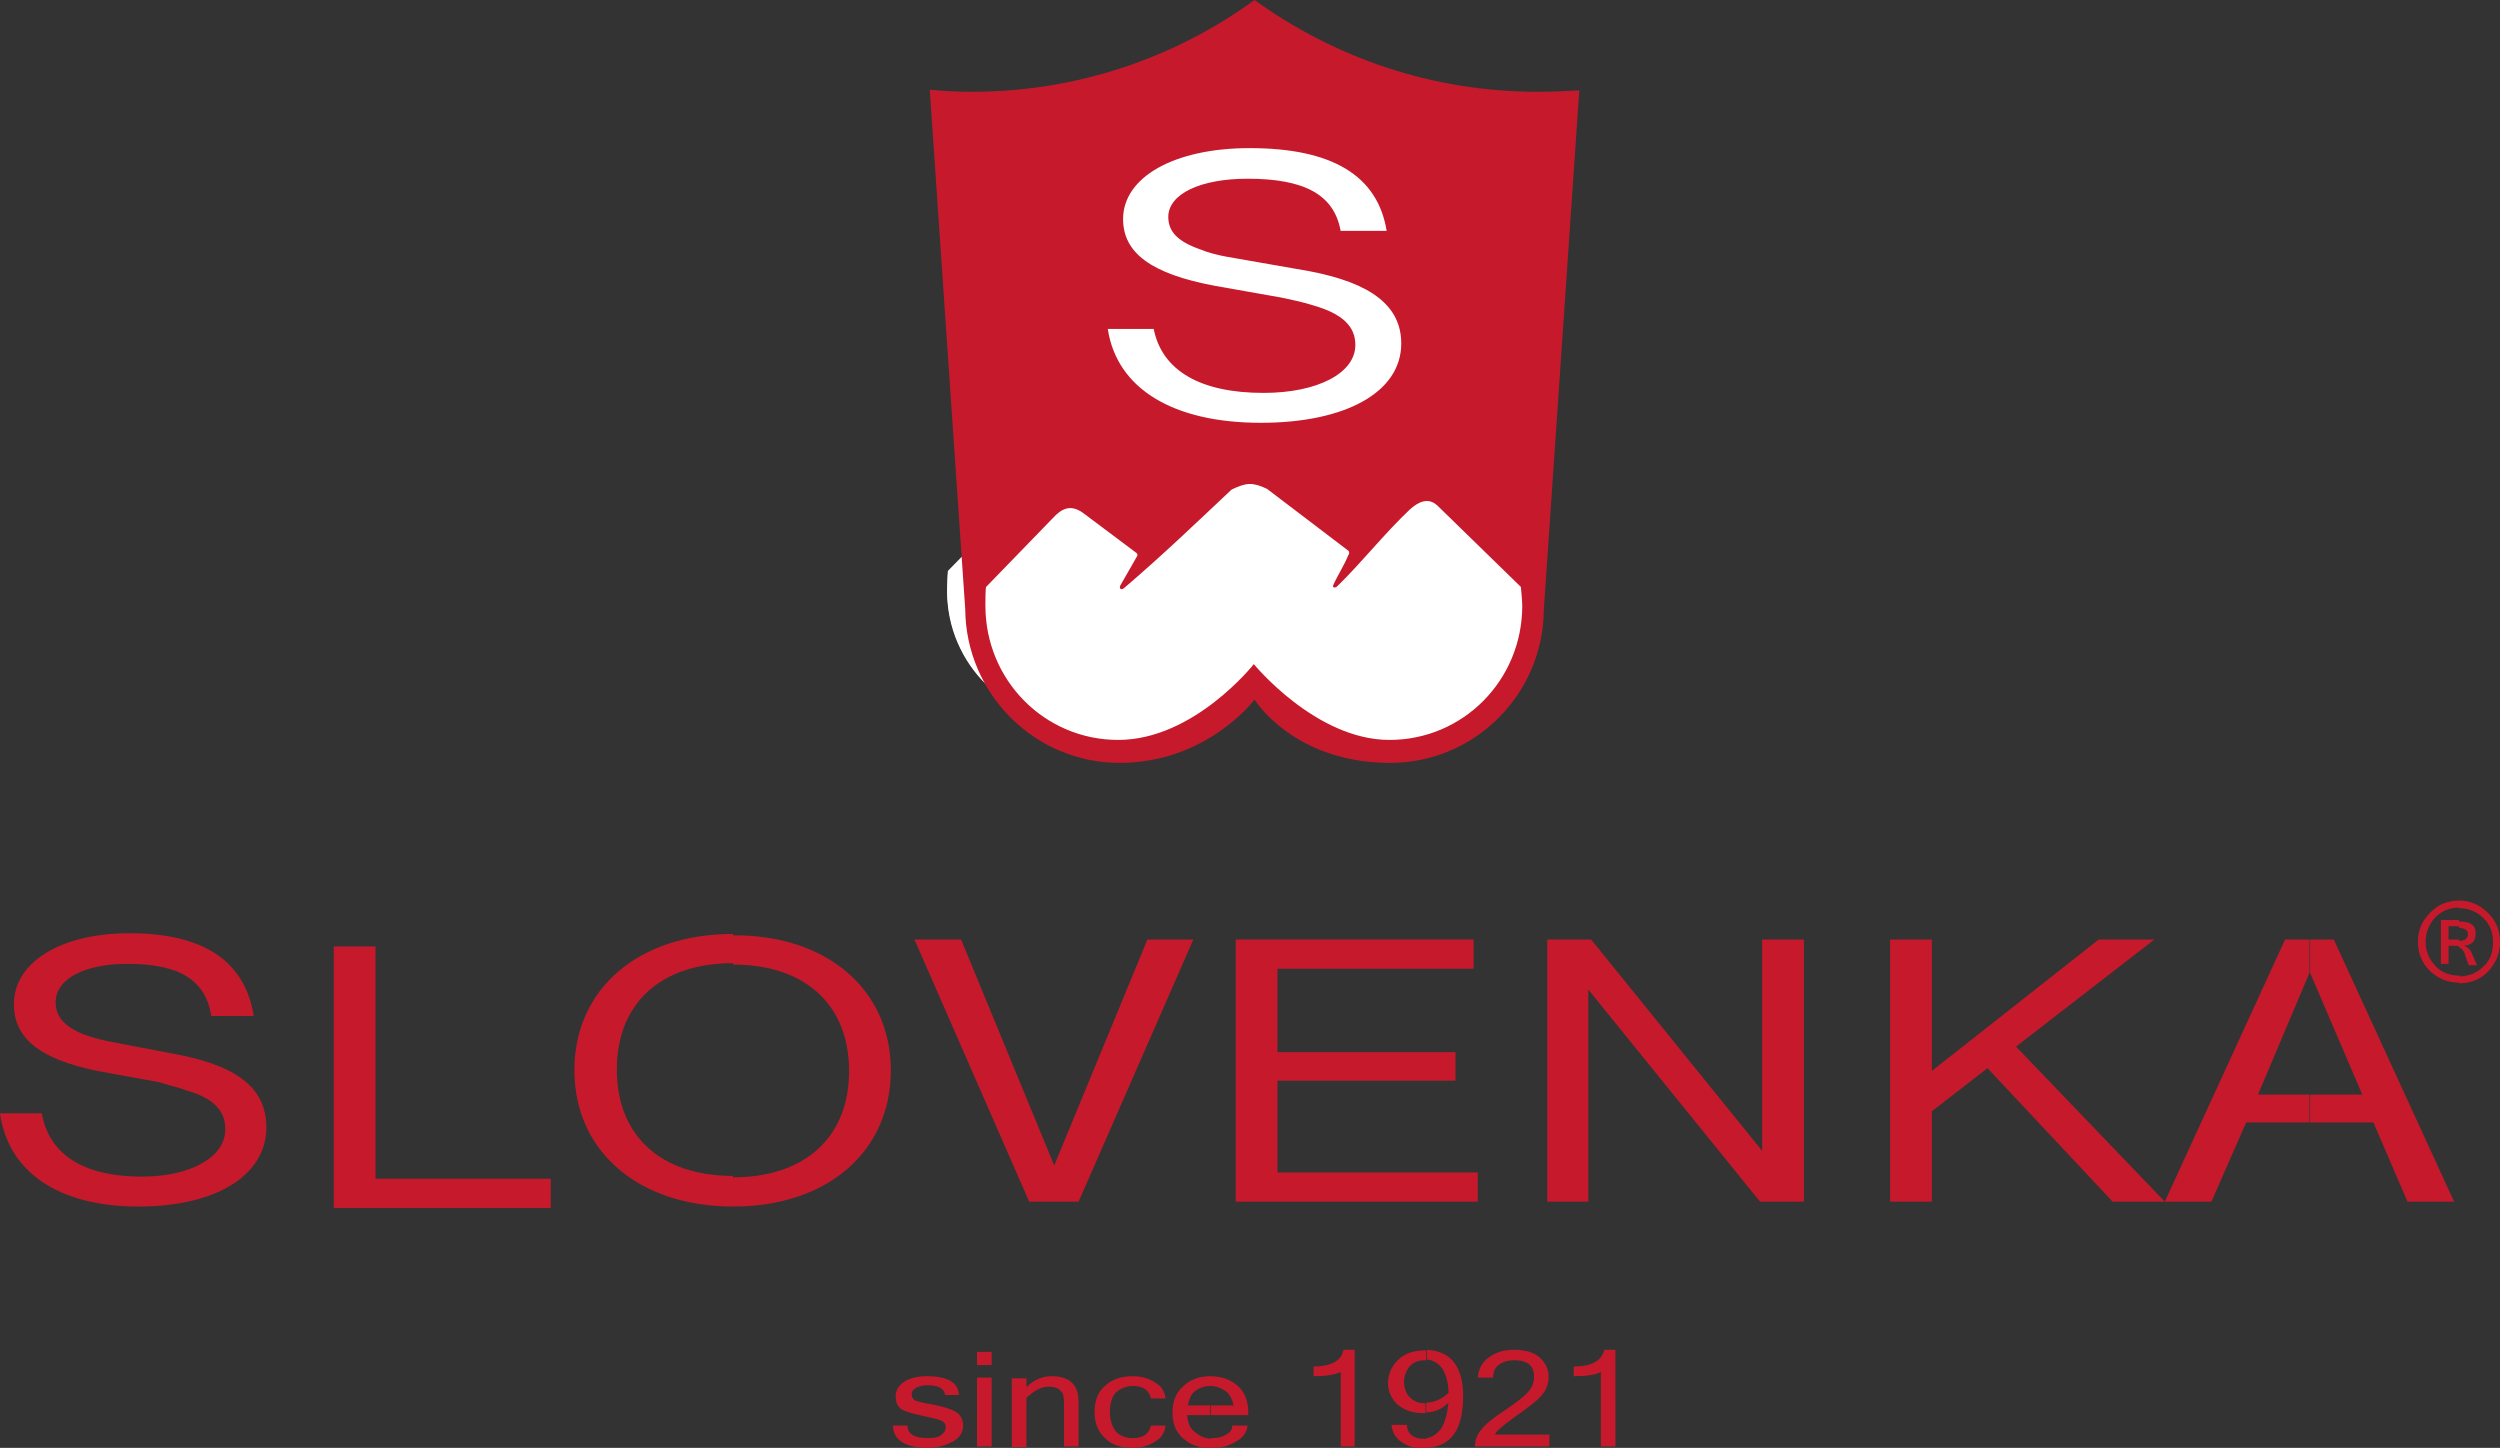 <?xml version="1.0" encoding="utf-8"?>
<!-- Generator: Adobe Illustrator 26.2.1, SVG Export Plug-In . SVG Version: 6.00 Build 0)  -->
<svg version="1.1" id="Layer_1" xmlns="http://www.w3.org/2000/svg" xmlns:xlink="http://www.w3.org/1999/xlink" x="0px" y="0px"
	 viewBox="0 0 359.5 208.2" style="enable-background:new 0 0 359.5 208.2;" xml:space="preserve">
<rect x="0" y="0" width="359.5" height="208.2" fill="#333333" stroke="none"/>
<style type="text/css">
	.st0{fill:#C61A2C;}
	.st1{fill-rule:evenodd;clip-rule:evenodd;fill:#C61A2C;}
	.st2{fill-rule:evenodd;clip-rule:evenodd;fill:#FFFFFF;}
</style>
<path class="st0" d="M205.1,208.2v-1.4c0.9-0.1,1.5-0.6,2.1-1.3c0.6-0.9,0.9-2.2,1.1-3.8c-0.9,0.9-2,1.4-3.2,1.4v-1.4
	c1.1,0,2.2-0.5,3.2-1.4c0-1.5-0.4-2.7-0.9-3.5c-0.6-0.8-1.3-1.2-2.2-1.3v-1.4c1.6,0.1,2.9,0.6,3.8,1.7c0.9,1.1,1.4,2.7,1.4,4.9
	C210.4,205.6,208.7,208,205.1,208.2L205.1,208.2z M222.8,208h-10.7c0-0.9,0.3-1.7,0.9-2.4c0.6-0.8,1.7-1.7,3.4-2.8
	c1.6-1.1,2.7-1.9,3.3-2.6c0.6-0.6,0.9-1.4,0.9-2.2c0-0.8-0.2-1.4-0.7-1.8c-0.5-0.4-1.2-0.6-2.2-0.6c-0.8,0-1.5,0.2-2.1,0.6
	c-0.6,0.4-0.9,1.1-0.9,1.9h-2.2c0.1-1.2,0.6-2.2,1.6-2.9c0.9-0.7,2.1-1.1,3.6-1.1c1.7,0,2.9,0.4,3.7,1.1s1.3,1.7,1.3,2.7
	c0,1-0.3,1.9-0.9,2.6c-0.6,0.8-1.9,1.8-3.9,3.2c-1.9,1.4-2.9,2.2-2.9,2.6h7.8V208L222.8,208z M232.3,208h-2.1v-10.7
	c-0.8,0.4-2.1,0.6-3.9,0.6v-1.4c2.6,0,4-0.8,4.4-2.4h1.6V208z M205.1,194.2v1.4c-0.1,0-0.1,0-0.2,0c-0.9,0-1.7,0.3-2.2,0.9
	c-0.5,0.6-0.8,1.4-0.8,2.2c0,0.9,0.3,1.7,0.8,2.2c0.6,0.6,1.3,0.9,2.2,0.9c0,0,0.1,0,0.1,0v1.4c-0.1,0-0.4,0-0.5,0
	c-1.4,0-2.5-0.4-3.5-1.2c-0.9-0.8-1.4-1.9-1.4-3.1c0-1.3,0.5-2.4,1.4-3.3c0.9-0.9,2.2-1.4,3.7-1.4
	C204.9,194.2,205.1,194.2,205.1,194.2L205.1,194.2z M205.1,206.9v1.4c-0.1,0-0.3,0-0.4,0c-1.2,0-2.2-0.3-3.1-0.9
	c-0.9-0.6-1.4-1.4-1.5-2.5h2.2c0.1,1.4,1,2,2.5,2C204.9,206.9,205,206.9,205.1,206.9L205.1,206.9z M174.1,208.2v-1.4
	c0.1,0,0.1,0,0.2,0c0.7,0,1.4-0.1,2-0.5c0.6-0.3,0.9-0.7,0.9-1.3h2.2c-0.1,1-0.7,1.8-1.7,2.3c-0.9,0.6-2,0.9-3.4,0.9
	C174.2,208.2,174.2,208.2,174.1,208.2L174.1,208.2z M174.1,203.5v-1.4h3.3c-0.2-0.9-0.6-1.7-1.2-2.1c-0.6-0.4-1.3-0.7-2.2-0.7v-1.4
	c1.7,0,3,0.5,4,1.4c1,0.9,1.5,2.2,1.5,3.8v0.4H174.1L174.1,203.5z M194.8,208h-2v-10.7c-0.9,0.4-2.2,0.6-3.9,0.6v-1.4
	c2.5,0,4-0.8,4.3-2.4h1.6V208z M133.4,208.2c-3.2,0-4.9-1.1-5-3.2h2.1c0,1.2,1,1.8,2.9,1.8c0.9,0,1.5-0.1,1.9-0.4
	c0.5-0.4,0.7-0.7,0.7-1.2c0-0.4-0.2-0.7-0.6-0.9c-0.4-0.2-1.4-0.4-2.7-0.7c-1.4-0.3-2.4-0.6-3-0.9c-0.6-0.4-0.9-1-0.9-1.9
	s0.4-1.5,1.2-2.1c0.8-0.5,1.9-0.8,3.2-0.8c3.1,0,4.6,0.9,4.7,2.7h-2c-0.1-0.9-0.9-1.4-2.5-1.4c-0.6,0-1.3,0.1-1.7,0.4
	c-0.4,0.2-0.6,0.5-0.6,0.9s0.1,0.6,0.5,0.9c0.4,0.1,1.2,0.4,2.7,0.6c1.4,0.3,2.4,0.6,3.1,1c0.7,0.4,1.1,1.1,1.1,2
	c0,0.9-0.4,1.6-1.3,2.2C135.9,207.9,134.8,208.2,133.4,208.2L133.4,208.2z M174.1,197.9v1.4l0,0c-0.8,0-1.5,0.2-2.2,0.7
	c-0.6,0.4-0.9,1.2-1.1,2.1h3.2v1.4h-3.3c0.1,1.2,0.5,2,1.2,2.5c0.6,0.5,1.3,0.8,2.2,0.9v1.4c-1.6-0.1-2.9-0.5-3.9-1.4
	c-1.1-0.9-1.6-2.2-1.6-3.7c0-1.7,0.5-2.9,1.5-3.8C171.1,198.4,172.4,197.9,174.1,197.9L174.1,197.9L174.1,197.9z M142.6,208h-2.1
	v-9.9h2.1V208L142.6,208z M142.6,196.3h-2.1v-1.9h2.1V196.3L142.6,196.3z M147.7,199.4c1-1,2.2-1.5,3.5-1.5c2.6,0,3.9,1.2,3.9,3.7
	v6.4H153v-6.3c0-0.9-0.1-1.4-0.5-1.7c-0.3-0.4-0.9-0.6-1.7-0.6c-1.1,0-2.1,0.6-3.2,1.6v7.1h-2.1v-9.9h2.1V199.4L147.7,199.4z
	 M162.9,208.2c-1.7,0-3-0.4-4-1.4c-1-0.9-1.5-2.2-1.5-3.7c0-1.7,0.5-3,1.5-3.8c0.9-0.9,2.3-1.4,4-1.4c1.2,0,2.3,0.3,3.2,0.9
	c0.9,0.5,1.4,1.3,1.5,2.3h-2.1c-0.1-0.6-0.4-1-0.8-1.3c-0.5-0.4-1.2-0.5-1.8-0.5c-1,0-1.8,0.4-2.4,0.9c-0.6,0.6-0.9,1.6-0.9,2.9
	c0,1.2,0.4,2.2,0.9,2.8c0.6,0.6,1.4,0.9,2.4,0.9c0.6,0,1.3-0.1,1.8-0.5c0.4-0.3,0.7-0.7,0.8-1.3h2.1c-0.1,1-0.6,1.8-1.5,2.3
	C165.2,207.9,164.1,208.2,162.9,208.2z"/>
<path class="st1" d="M30.4,146.2c-0.8-5.3-4.6-7.6-12.1-7.6c-6.2,0-10.3,2.2-10.3,5.5c0,2.1,1.3,3.6,4.2,4.7
	c0.8,0.3,2.2,0.7,3.2,0.9l3.6,0.7l3.7,0.7l3.6,0.7c8.1,1.7,12,4.9,12,10.3c0,6.9-7.2,11.4-18.4,11.4c-11.4,0-18.7-4.9-19.9-13.4h6
	c1.1,6,6.1,9.1,14.4,9.1c7,0,12-2.8,12-6.8c0-2.7-1.7-4.5-5.6-5.6c-1-0.4-3.1-0.9-4-1.2L14,154c-8.3-1.7-12-4.7-12-9.6
	c0-6,6.7-10.2,16.6-10.2c10.7,0,16.6,4,17.9,11.9H30.4z"/>
<polygon class="st1" points="54,169.5 79.2,169.5 79.2,173.7 48,173.7 48,136.1 54,136.1 "/>
<path class="st1" d="M128.1,153.9c0,11.7-9.1,19.6-22.7,19.6v-4.2c10.4,0,16.7-5.8,16.7-15.3c0-9.5-6.3-15.3-16.7-15.3v-4.2
	C118.9,134.4,128.1,142.3,128.1,153.9z M105.4,173.5L105.4,173.5c-13.5,0-22.8-7.9-22.8-19.6c0-11.7,9.2-19.6,22.8-19.6l0,0v4.2l0,0
	c-10.4,0-16.7,5.8-16.7,15.3c0,9.5,6.3,15.3,16.7,15.3l0,0V173.5z"/>
<polygon class="st1" points="151.6,167.6 165,135.1 171.6,135.1 155.1,172.8 148,172.8 131.5,135.1 138.2,135.1 "/>
<polygon class="st1" points="183.7,151.3 209.3,151.3 209.3,155.4 183.7,155.4 183.7,168.6 212.5,168.6 212.5,172.8 177.7,172.8 
	177.7,135.1 211.9,135.1 211.9,139.3 183.7,139.3 "/>
<polygon class="st1" points="253.4,165.5 253.4,135.1 259.4,135.1 259.4,172.8 253.1,172.8 228.4,142.3 228.4,172.8 222.5,172.8 
	222.5,135.1 228.8,135.1 "/>
<polygon class="st1" points="277.8,154 301.8,135.1 309.8,135.1 289.9,150.5 311.3,172.8 303.8,172.8 285.8,153.6 277.8,159.8 
	277.8,172.8 271.8,172.8 271.8,165.5 271.8,135.1 277.8,135.1 "/>
<path class="st1" d="M332.1,135.1h3.5l17.3,37.7h-6.7l-4.9-11.4h-9.1v-4h7.5l-7.5-17.5l0,0V135.1z M318,172.8h-6.7l17.3-37.7h3.5
	v4.8l-7.4,17.5h7.4v4H323L318,172.8z"/>
<path class="st0" d="M353.6,129.5c1.6,0,3,0.6,4.2,1.8c1.2,1.2,1.7,2.5,1.7,4.2c0,1.6-0.6,3-1.7,4.2c-1.2,1.2-2.6,1.7-4.2,1.7l0,0
	v-1c1.3,0,2.5-0.4,3.5-1.4c1-0.9,1.4-2.1,1.4-3.5c0-1.4-0.4-2.5-1.4-3.5c-0.9-0.9-2.1-1.4-3.5-1.4V129.5L353.6,129.5L353.6,129.5z
	 M353.6,136.2c0.4,0.2,0.8,0.6,0.9,1.2l0.5,1.4h1.2l-0.7-1.6c-0.2-0.6-0.6-1-1.2-1.2c1.1-0.1,1.7-0.6,1.7-1.8c0-1.2-0.8-1.7-2.4-1.7
	v0.9c0.9,0.1,1.3,0.4,1.3,0.9c0,0.6-0.4,1-1.3,1V136.2z M353.6,141.3c-1.7,0-3-0.6-4.2-1.7c-1.2-1.2-1.7-2.6-1.7-4.2
	c0-1.7,0.6-3,1.8-4.2c1.2-1.2,2.5-1.7,4.2-1.7v1l0,0c-1.4,0-2.6,0.5-3.5,1.4c-0.9,1-1.4,2.2-1.4,3.5c0,1.4,0.5,2.5,1.4,3.5
	c0.9,1,2.2,1.4,3.5,1.4l0,0V141.3L353.6,141.3z M353.6,132.3h-0.1H351v6.3h1.1v-2.6h0.8c0.3,0,0.5,0,0.7,0.1v-1c-0.1,0-0.1,0-0.2,0
	h-1.3v-1.9h1.2c0.1,0,0.1,0,0.3,0V132.3z"/>
<path class="st2" d="M187.7,31c-0.9-5.3-5.2-7.6-13.5-7.6c-6.9,0-11.4,2.2-11.4,5.5c0,2.2,1.5,3.6,4.8,4.7c0.9,0.4,2.4,0.7,3.6,1
	l4,0.7l4.1,0.7l4,0.7c9,1.7,13.2,4.9,13.2,10.4c0,7-8,11.4-20.4,11.4c-12.7,0-20.8-5-22.2-13.5h6.7c1.2,6,6.7,9.2,16,9.2
	c7.7,0,13.2-2.9,13.2-7c0-2.7-1.9-4.4-6.1-5.6c-1.2-0.4-3.5-0.9-4.6-1.2l-9.6-1.7c-9.1-1.7-13.3-4.7-13.3-9.6
	c0-6.1,7.3-10.2,18.4-10.2c12,0,18.5,4,19.9,12H187.7z"/>
<path class="st2" d="M213.8,82.2l-12.2-11.7c-1.3-1.2-2.7-0.6-4,0.6c-3.7,3.5-6.8,7.4-10.4,11c-0.4,0.4-0.8,0.3-0.6-0.1
	c0.6-1.6,1.7-3,2.3-4.5c0.1-0.1,0.1-0.4,0-0.6L177,68c-2-1-3-0.9-5.1,0.1c-5.2,4.8-10.2,9.6-15.6,14.3c-0.4,0.3-0.7,0-0.5-0.4
	l2.4-4.3c0.1-0.1,0.1-0.4-0.1-0.5l-7.6-5.7c-1.9-1.4-3.2-0.6-4.5,0.7l-9.7,9.9c0,0.2-0.1,1.9-0.1,2.6c0,10.7,8.6,19.3,19.2,19.3
	c11,0,19.7-10.9,19.7-10.9s9,10.9,19.7,10.9S214,95.4,214,84.7C214,84,213.8,82.3,213.8,82.2z"/>
<path class="st2" d="M187.7,32.1c-0.9-5.1-5.2-7.5-13.5-7.5c-6.9,0-11.4,2.2-11.4,5.5c0,2.1,1.5,3.5,4.8,4.6
	c0.9,0.4,2.4,0.7,3.6,0.9l4,0.7l4.1,0.8l4,0.6c9,1.7,13.2,4.9,13.2,10.2c0,6.9-8,11.3-20.4,11.3c-12.7,0-20.8-4.9-22.2-13.3h6.7
	c1.2,6,6.7,9.1,16,9.1c7.7,0,13.2-2.8,13.2-6.8c0-2.7-1.9-4.4-6.1-5.6c-1.2-0.4-3.5-0.9-4.6-1.1l-9.6-1.7
	c-9.1-1.7-13.3-4.6-13.3-9.5c0-6,7.3-10.1,18.4-10.1c12,0,18.5,3.9,19.9,11.7H187.7z"/>
<path class="st2" d="M213.8,82.5L201.7,71c-1.3-1.2-2.7-0.6-4,0.6c-3.7,3.5-6.8,7.3-10.4,10.9c-0.4,0.3-0.8,0.2-0.6-0.1
	c0.6-1.5,1.7-2.9,2.3-4.4c0.1-0.1,0.1-0.4,0-0.6L177,68.6c-2-1-3-0.9-5.1,0.1c-5.2,4.7-10.2,9.5-15.6,14c-0.4,0.3-0.7,0-0.5-0.4
	l2.4-4.2c0.1-0.1,0.1-0.4-0.1-0.5l-7.6-5.6c-1.9-1.4-3.2-0.6-4.5,0.7l-9.7,9.8c0,0.2-0.1,1.9-0.1,2.6c0,10.4,8.6,18.9,19.2,18.9
	c11,0,19.7-10.7,19.7-10.7s9,10.7,19.7,10.7S214,95.5,214,85.1C214,84.3,213.8,82.7,213.8,82.5z"/>
<path class="st1" d="M221.1,13.2c-15.2,0-29.2-4.9-40.7-13.2c-11.4,8.3-25.5,13.2-40.6,13.2c-2.1,0-4.1-0.1-6.1-0.3l5.1,74.7
	c0.1,12.2,10,22.1,22.2,22.1c12.6,0,19.4-9.1,19.4-9.1s5.6,9.1,19.5,9.1c12.1,0,22-9.8,22.1-22l5.1-74.7
	C225.2,13.1,223.1,13.2,221.1,13.2z"/>
<path class="st2" d="M192.8,33.3c-0.9-5.3-5.2-7.6-13.4-7.6c-6.8,0-11.4,2.2-11.4,5.5c0,2.2,1.5,3.6,4.7,4.7c0.9,0.4,2.5,0.8,3.6,1
	l4,0.7l4,0.7l4,0.7c8.9,1.7,13.2,5,13.2,10.4c0,7-8,11.4-20.2,11.4c-12.6,0-20.7-4.9-22-13.5h6.6c1.2,6,6.7,9.2,15.8,9.2
	c7.7,0,13.2-2.8,13.2-6.9c0-2.7-1.9-4.5-6.1-5.7c-1.2-0.4-3.5-0.9-4.5-1.1l-9.6-1.7c-9.1-1.7-13.2-4.7-13.2-9.6
	c0-6,7.3-10.2,18.2-10.2c11.8,0,18.4,3.9,19.7,11.9H192.8z"/>
<path class="st2" d="M218.7,84.4l-12-11.7c-1.3-1.2-2.7-0.6-4,0.6c-3.7,3.5-6.8,7.5-10.4,11c-0.3,0.3-0.7,0.2-0.6-0.1
	c0.6-1.4,1.6-2.9,2.2-4.4c0.1-0.1,0.2-0.4,0-0.6l-11.7-8.9c-2.1-1-3-0.9-5.1,0.1c-5.1,4.8-10.1,9.6-15.5,14.2
	c-0.4,0.3-0.7,0-0.5-0.4l2.4-4.2c0.1-0.1,0.1-0.4-0.1-0.5l-7.6-5.7c-1.9-1.4-3.2-0.6-4.4,0.7l-9.6,9.9c-0.1,0.3-0.1,2-0.1,2.7
	c0,10.7,8.5,19.3,19.1,19.3c10.9,0,19.5-10.9,19.5-10.9s8.9,10.9,19.5,10.9s19.1-8.6,19.1-19.3C218.9,86.3,218.7,84.5,218.7,84.4z"
	/>
</svg>
